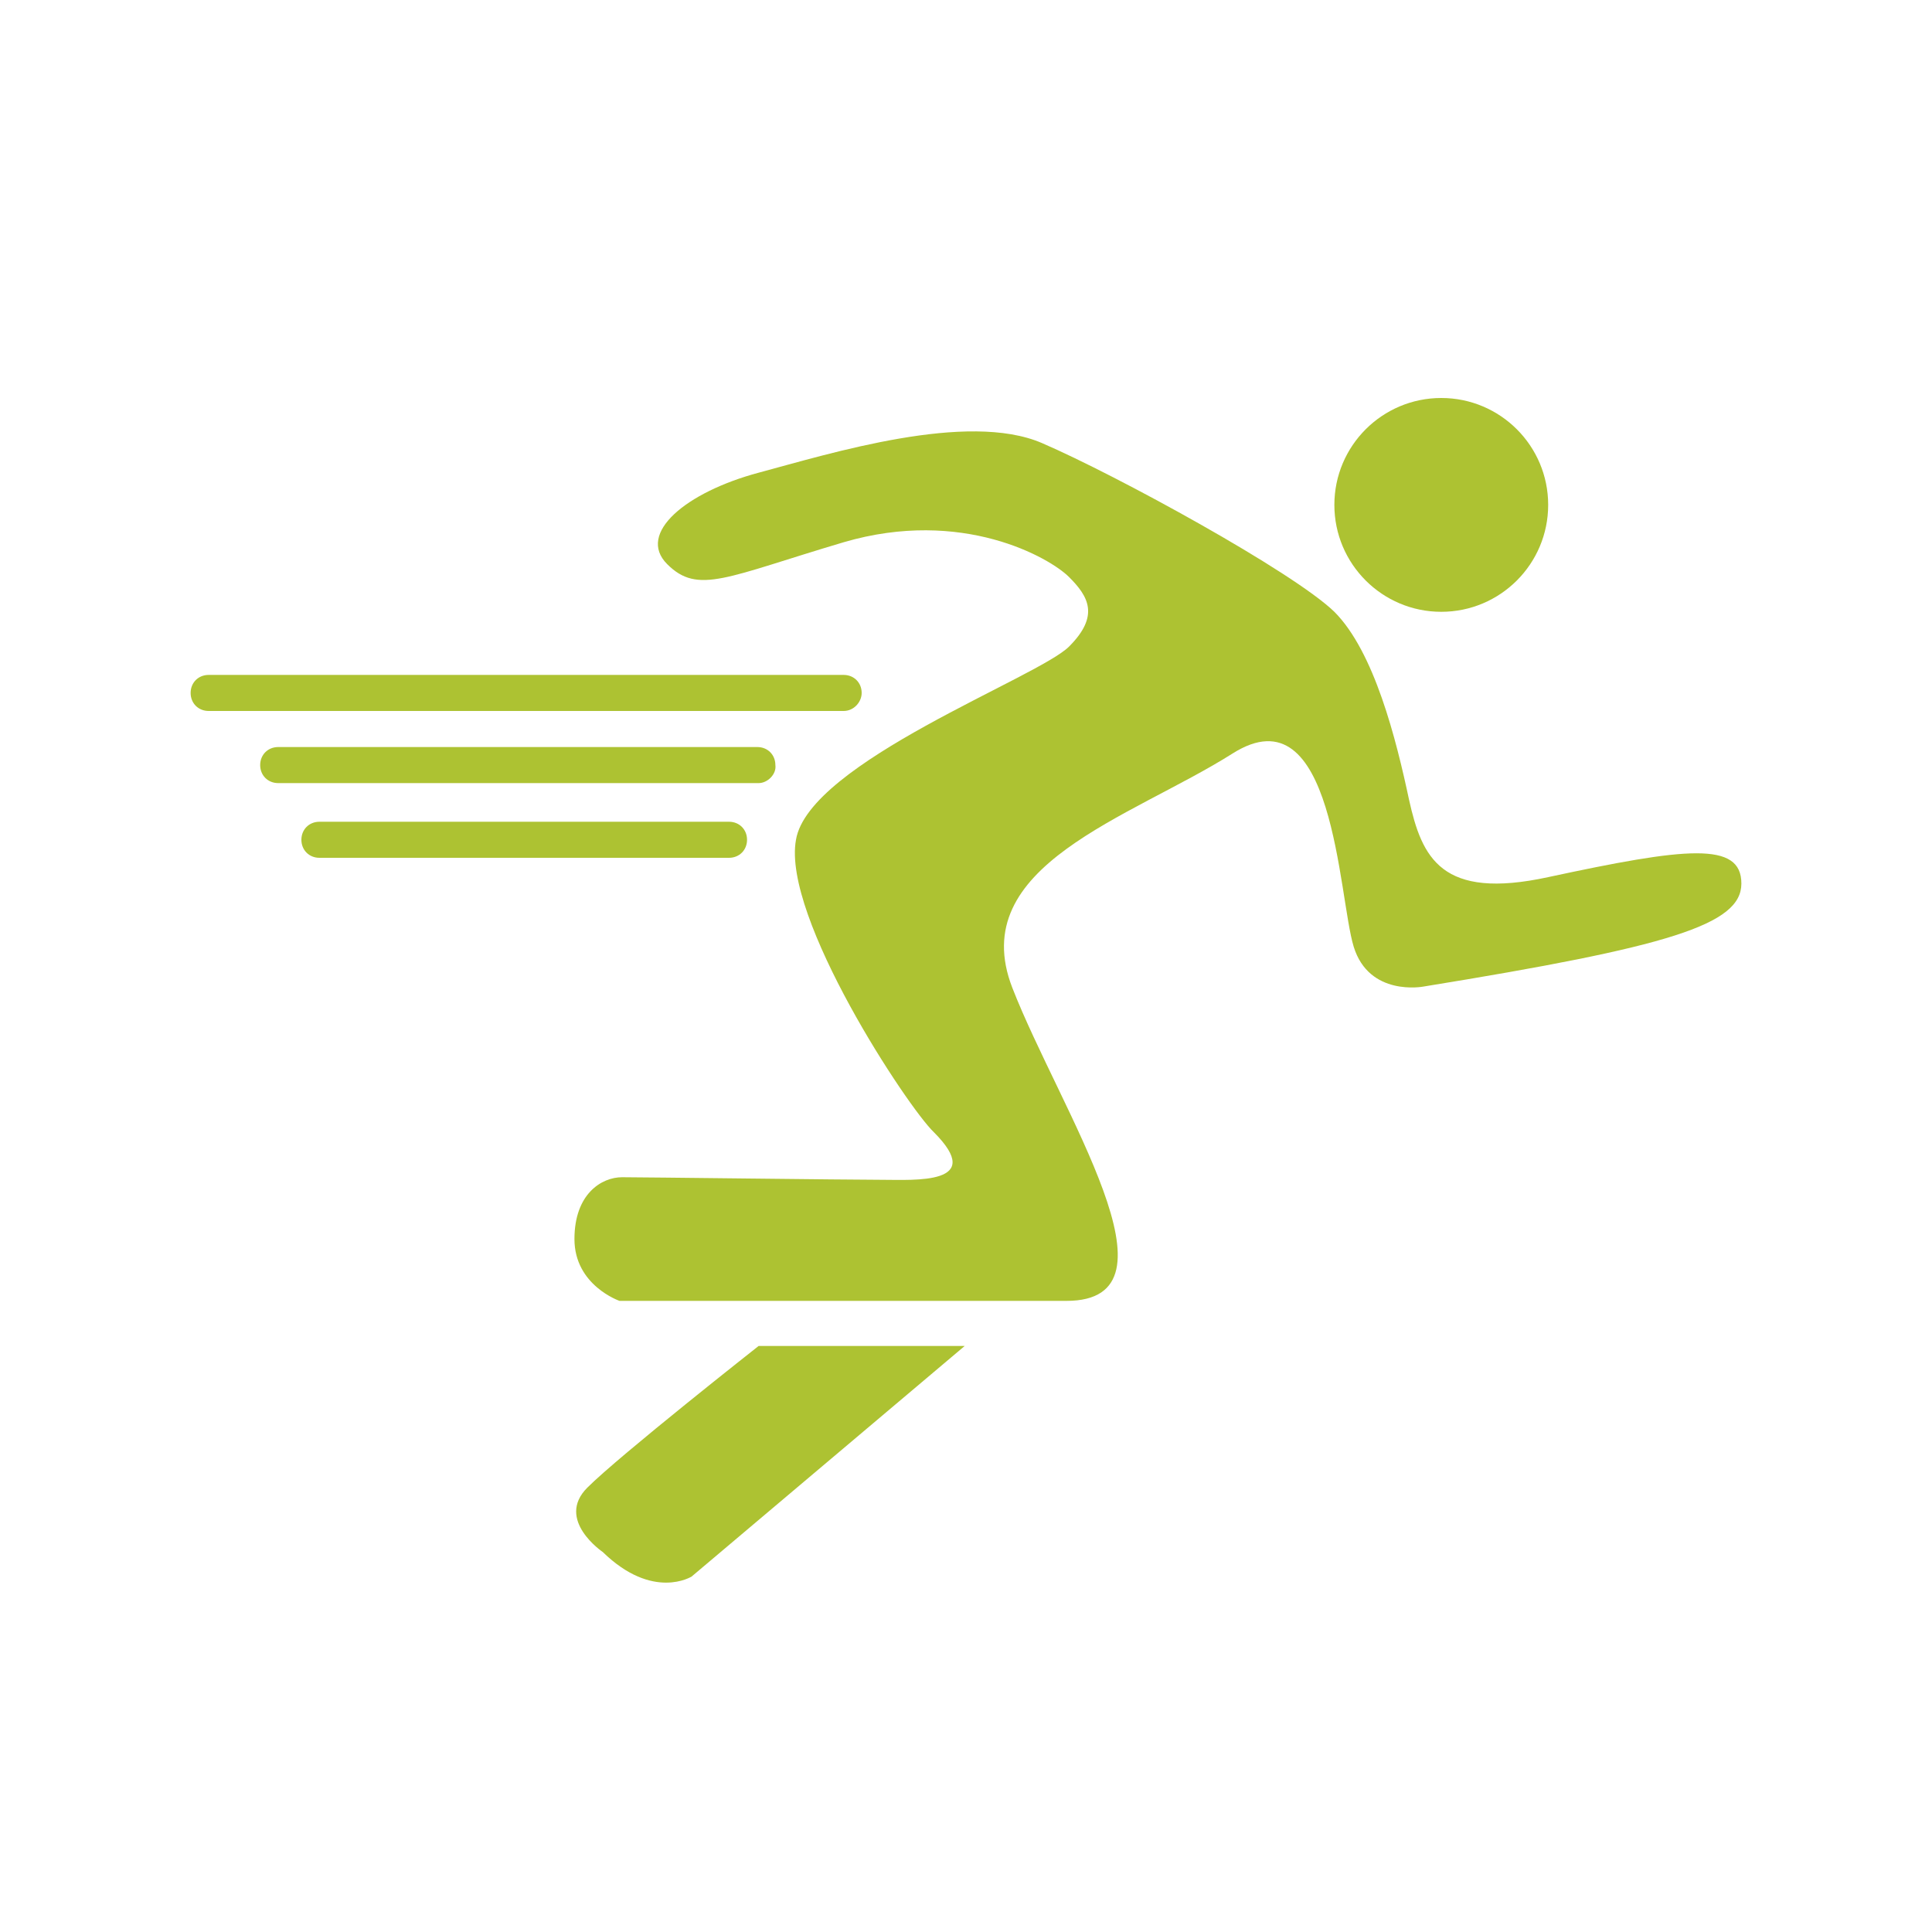 <?xml version="1.0" encoding="utf-8"?>
<!-- Generator: Adobe Illustrator 21.1.0, SVG Export Plug-In . SVG Version: 6.00 Build 0)  -->
<svg version="1.1" id="Layer_1" xmlns="http://www.w3.org/2000/svg" xmlns:xlink="http://www.w3.org/1999/xlink" x="0px" y="0px"
	 viewBox="0 0 150 150" style="enable-background:new 0 0 150 150;" xml:space="preserve">
<style type="text/css">
	.Shadow{fill:#FFFFFF;}
	.Round_x0020_Corners_x0020_10_x0020_pt{fill:none;}
	.Live_x0020_Reflect_x0020_X{fill:none;}
	.Illuminate_x0020_Yellow_x0020_{fill:#F4D63A;stroke:#FFFFFF;stroke-width:0.25;stroke-miterlimit:1;}
	.Tissue_x0020_Paper{opacity:0.75;fill:url(#SVGID_1_);}
	.st0{fill:#ADC232;}
</style>
<linearGradient id="SVGID_1_" gradientUnits="userSpaceOnUse" x1="0" y1="0" x2="1" y2="0">
	<stop  offset="0" style="stop-color:#00A14B"/>
	<stop  offset="3.073597e-03" style="stop-color:#0BA449"/>
	<stop  offset="2.030038e-02" style="stop-color:#43B13D"/>
	<stop  offset="3.804234e-02" style="stop-color:#75BD33"/>
	<stop  offset="5.591905e-02" style="stop-color:#A0C72A"/>
	<stop  offset="7.395346e-02" style="stop-color:#C2CF23"/>
	<stop  offset="9.220055e-02" style="stop-color:#DDD61E"/>
	<stop  offset="0.111" style="stop-color:#F0DA1A"/>
	<stop  offset="0.13" style="stop-color:#FBDD18"/>
	<stop  offset="0.15" style="stop-color:#FFDE17"/>
	<stop  offset="0.3" style="stop-color:#F26522"/>
	<stop  offset="0.47" style="stop-color:#00A14B"/>
	<stop  offset="0.64" style="stop-color:#FFDE17"/>
	<stop  offset="0.801" style="stop-color:#F26522"/>
	<stop  offset="1" style="stop-color:#00A14B"/>
</linearGradient>
<g>
	<circle class="st0" cx="111.9" cy="39.2" r="8.3"/>
	<g>
		<line class="st0" x1="16.2" y1="53.7" x2="65.5" y2="53.7"/>
		<path class="st0" d="M65.5,55.2H16.2c-0.8,0-1.4-0.6-1.4-1.4c0-0.8,0.6-1.4,1.4-1.4h49.3c0.8,0,1.4,0.6,1.4,1.4
			C66.9,54.5,66.3,55.2,65.5,55.2z"/>
	</g>
	<g>
		<line class="st0" x1="58.9" y1="59.4" x2="21.6" y2="59.4"/>
		<path class="st0" d="M58.9,60.8H21.6c-0.8,0-1.4-0.6-1.4-1.4c0-0.8,0.6-1.4,1.4-1.4h37.2c0.8,0,1.4,0.6,1.4,1.4
			C60.3,60.1,59.6,60.8,58.9,60.8z"/>
	</g>
	<g>
		<line class="st0" x1="24.8" y1="65.2" x2="56.6" y2="65.2"/>
		<path class="st0" d="M56.6,66.6H24.8c-0.8,0-1.4-0.6-1.4-1.4c0-0.8,0.6-1.4,1.4-1.4h31.8c0.8,0,1.4,0.6,1.4,1.4
			C58,66,57.4,66.6,56.6,66.6z"/>
	</g>
	<path class="st0" d="M51.8,43.8c-2.4-2.4,1.5-5.6,7.1-7.1c5.6-1.5,16.2-4.8,22-2.3c5.8,2.5,19.5,10,22.7,13.1
		c3.1,3.1,4.8,9.9,5.8,14.6c1,4.5,2.5,7.8,10.8,6c10.7-2.3,15-2.8,15,0.5c0,3.2-5.6,4.9-24.7,8c0,0-4.2,0.8-5.4-3.1
		c-1.2-3.9-1.5-20-9.4-15c-7.9,5-20.8,8.7-17.1,18.2c3.7,9.5,13.7,24.3,4.2,24.3c-9.6,0-34.7,0-34.7,0s-3.5-1.2-3.5-4.8
		c0-3.5,2.1-4.8,3.7-4.8s17.7,0.2,20.2,0.2c2.5,0,8.1,0.4,4-3.7C70.5,86,60.7,71.2,61.8,65.2c1-6,18.8-12.6,21.2-15
		c2.4-2.4,1.5-3.9,0-5.4c-1.5-1.5-8.3-5.4-17.5-2.7C56.4,44.8,54.2,46.2,51.8,43.8z"/>
	<path class="st0" d="M46.8,120.5c0,0-3.7-2.5-1.2-5c2.5-2.5,13.3-11,13.3-11h16l-21.2,17.9C53.7,122.4,50.7,124.3,46.8,120.5z"/>
</g>
</svg>
